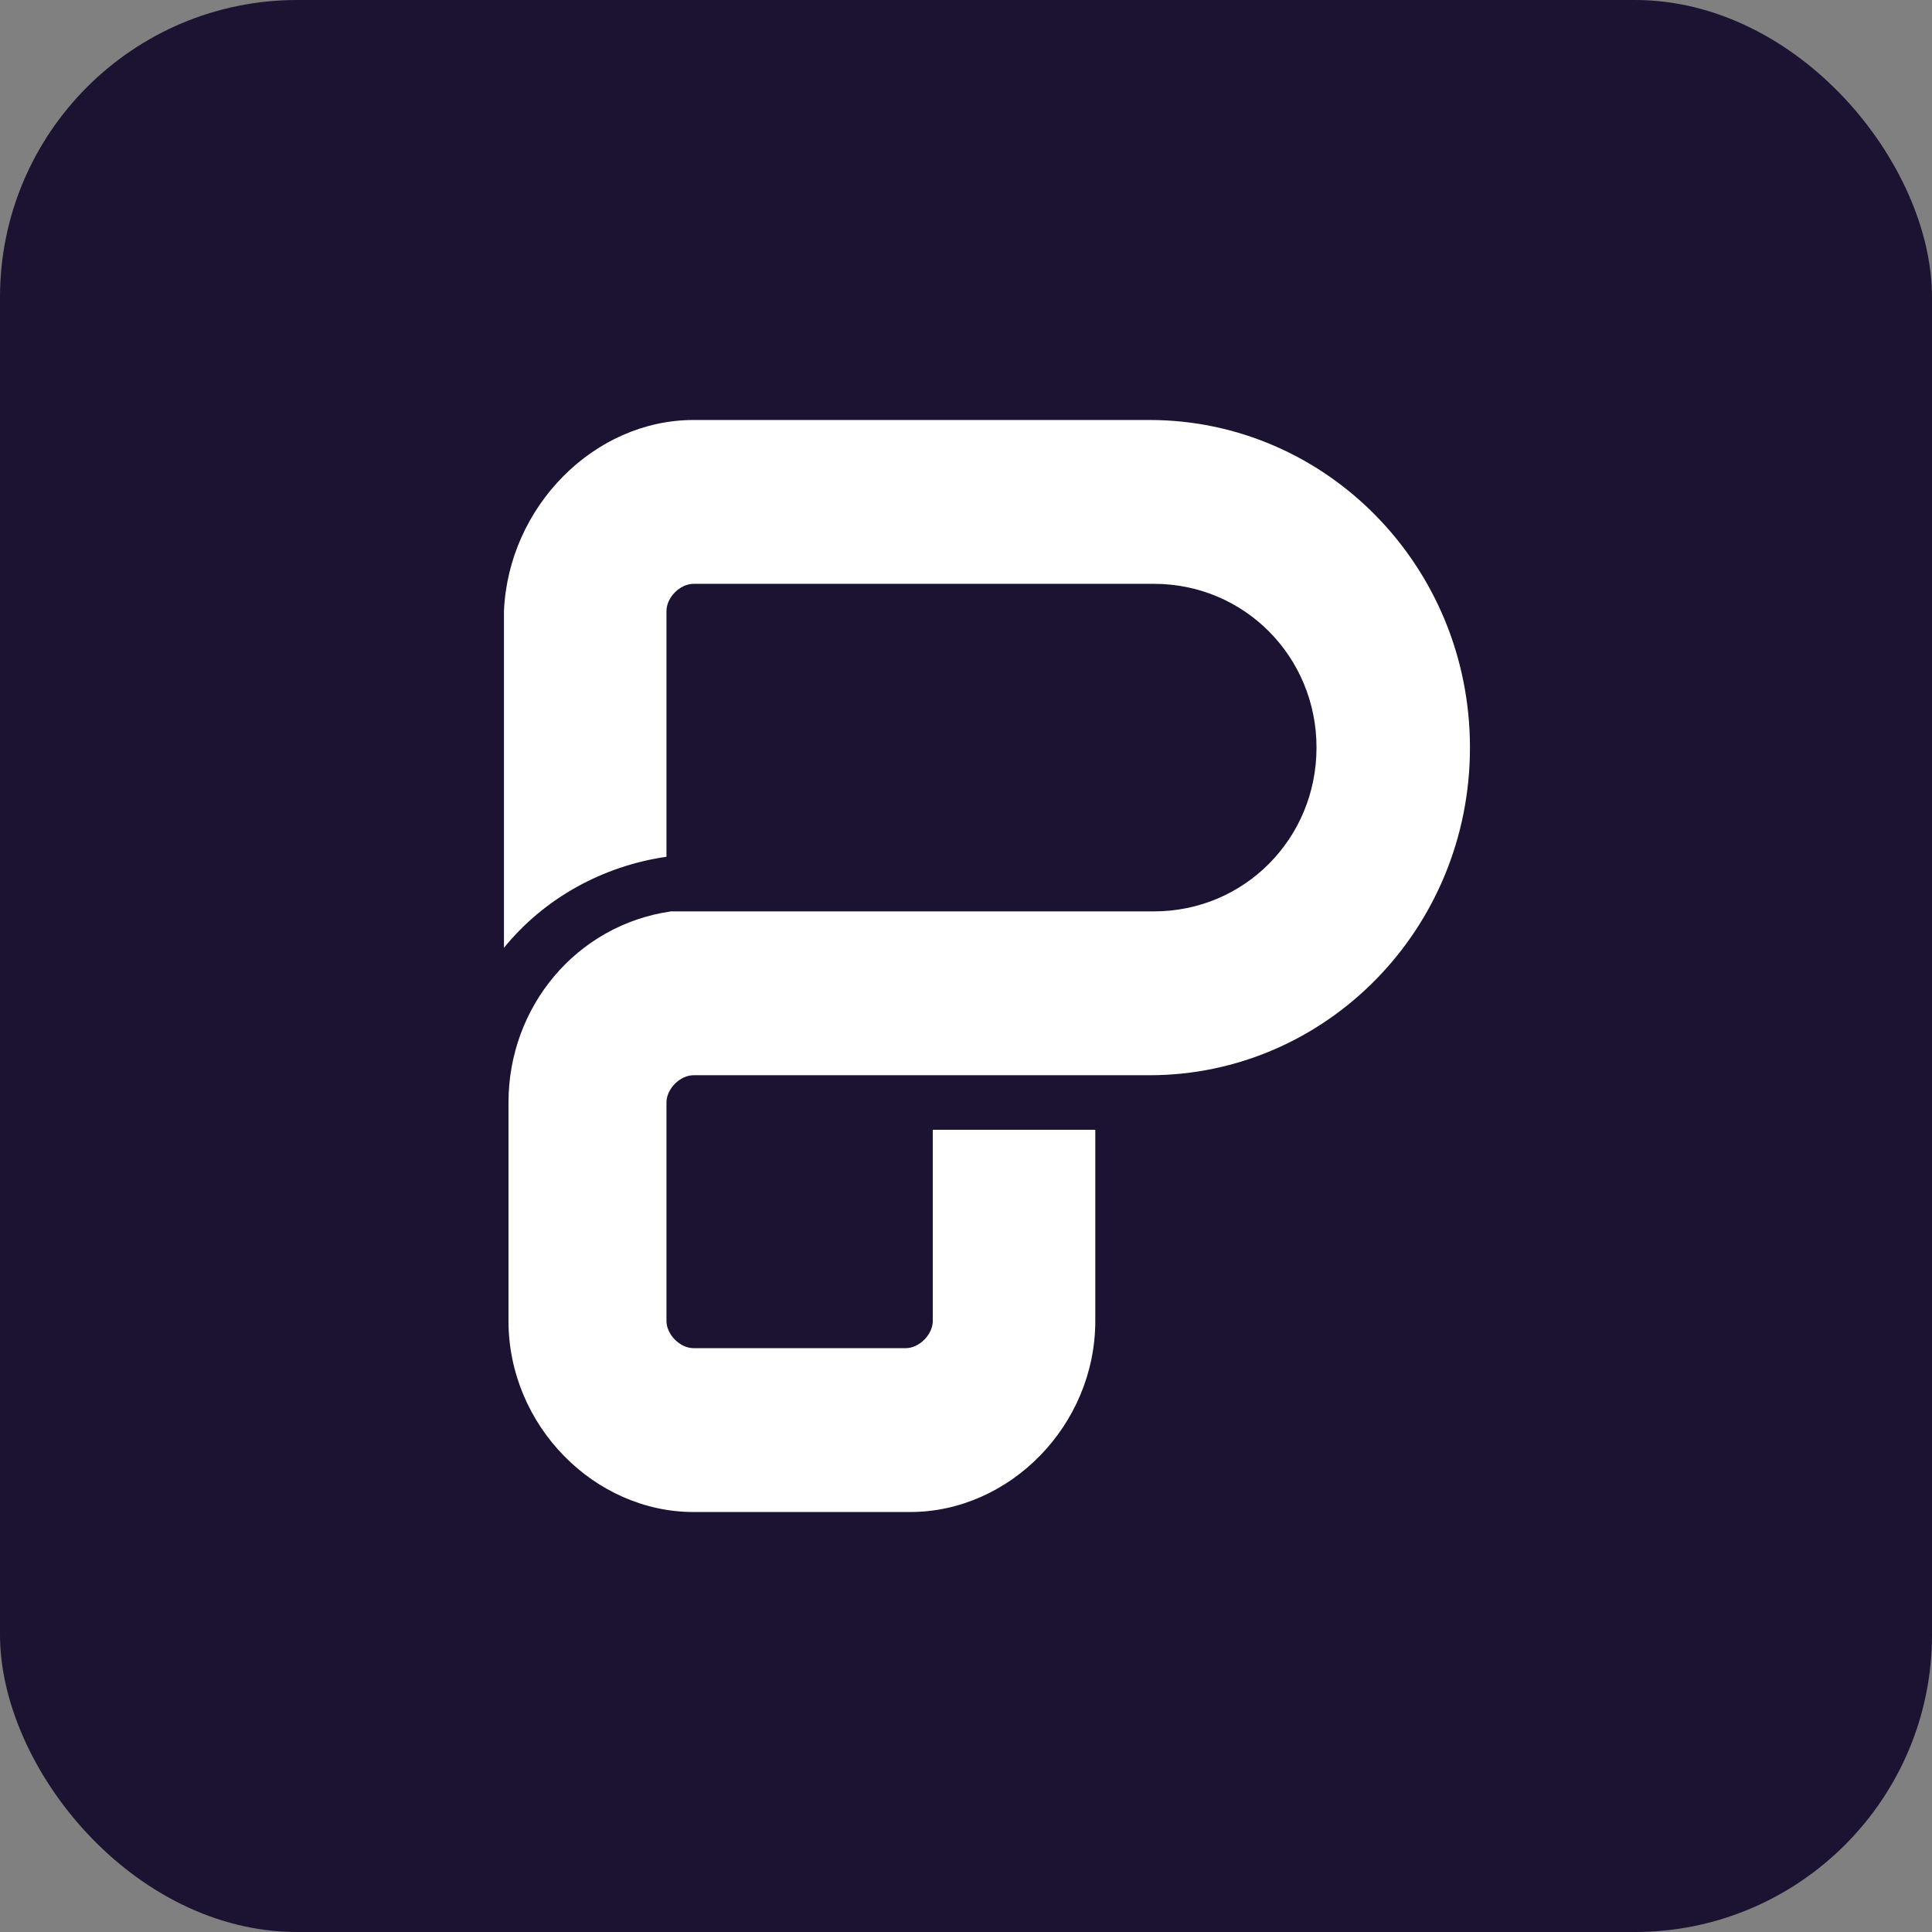 <svg width="26" height="26" viewBox="0 0 26 26" fill="none" xmlns="http://www.w3.org/2000/svg">
<rect x="0" y="0" width="26" height="26" fill="#808080" stroke="none"/>
<rect width="26" height="26" rx="4" fill="#1C1231"/>
<path fill-rule="evenodd" clip-rule="evenodd" d="M15.469 5.652C17.838 5.652 19.782 7.612 19.782 10.061C19.782 12.51 17.838 14.47 15.469 14.47H9.334C9.151 14.47 8.969 14.653 8.969 14.837V17.776C8.969 17.96 9.151 18.143 9.334 18.143H12.189C12.371 18.143 12.553 17.96 12.553 17.776V15.204H14.74V17.776C14.74 19.184 13.586 20.348 12.249 20.348H9.334C7.997 20.348 6.843 19.184 6.843 17.776V14.837C6.843 13.551 7.754 12.449 9.03 12.265C9.151 12.265 9.273 12.265 9.394 12.265H15.53C16.745 12.265 17.717 11.286 17.717 10.061C17.717 8.836 16.745 7.857 15.53 7.857H9.334C9.151 7.857 8.969 8.04 8.969 8.224V11.53C8.119 11.653 7.329 12.082 6.782 12.755V8.224C6.843 6.816 7.997 5.652 9.334 5.652H15.469Z" fill="white"/>
</svg>
